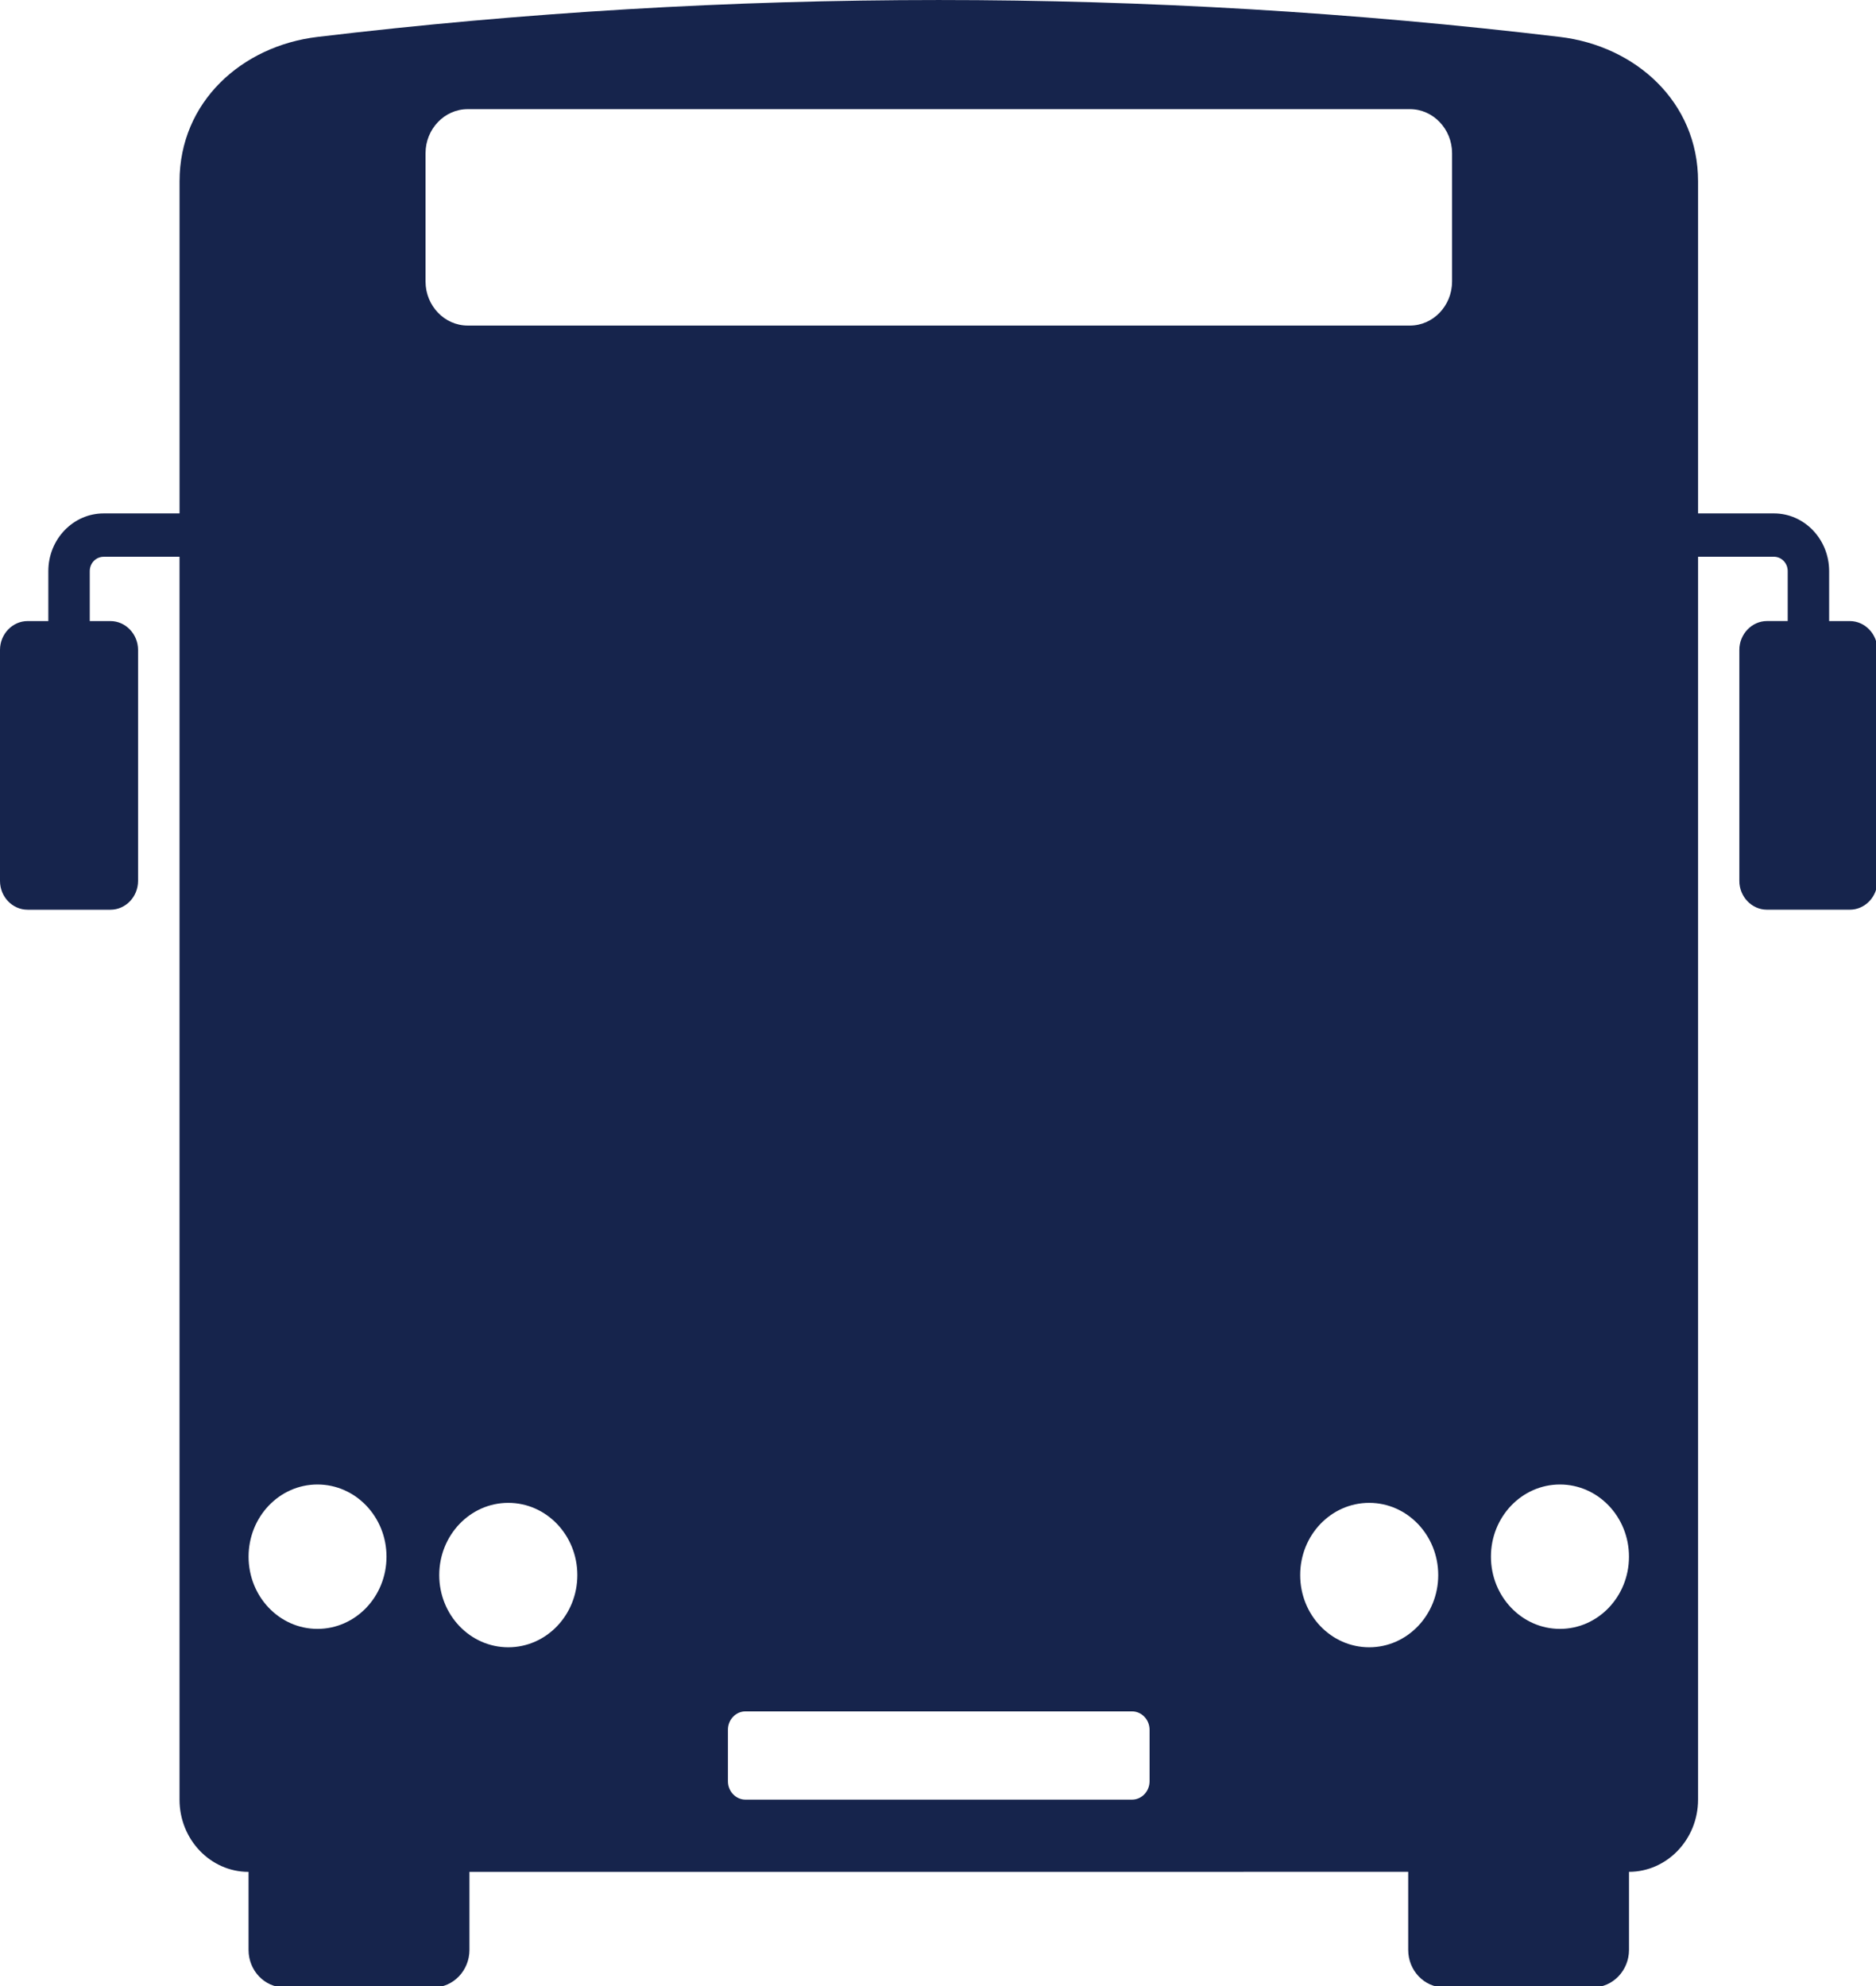 <?xml version="1.0" encoding="utf-8"?>
<!-- Generator: Adobe Illustrator 16.0.0, SVG Export Plug-In . SVG Version: 6.00 Build 0)  -->
<!DOCTYPE svg PUBLIC "-//W3C//DTD SVG 1.1//EN" "http://www.w3.org/Graphics/SVG/1.1/DTD/svg11.dtd">
<svg version="1.1" id="Layer_1" xmlns="http://www.w3.org/2000/svg" xmlns:xlink="http://www.w3.org/1999/xlink" x="0px" y="0px"
	 width="65.167px" height="69px" viewBox="0 0 65.167 69" enable-background="new 0 0 65.167 69" xml:space="preserve">
<g>
	<path fill="#16244C" d="M48.917,65.032v2.713c0,0.714,0.556,1.302,1.244,1.302h5.175c0.689,0,1.251-0.588,1.251-1.302v-2.713
		c1.317,0,2.399-1.124,2.399-2.509V19.343h2.636c0.263,0,0.478,0.223,0.478,0.498v1.736h-0.722c-0.522,0-0.958,0.453-0.958,1.002
		v8.024c0,0.556,0.436,1.002,0.958,1.002h2.881c0.524,0,0.958-0.447,0.958-1.002V22.58c0-0.549-0.434-1.002-0.958-1.002h-0.72
		v-1.736c0-1.105-0.859-2.005-1.917-2.005h-2.636V6.301c0-2.764-2.174-4.705-4.799-5.018c-14.33-1.71-28.83-1.71-43.16,0
		C8.404,1.596,6.237,3.537,6.237,6.301v11.536H3.601c-1.062,0-1.922,0.9-1.922,2.005v1.736h-0.72C0.433,21.577,0,22.03,0,22.58
		v8.024c0,0.556,0.433,1.002,0.958,1.002h2.88c0.524,0,0.958-0.447,0.958-1.002V22.58c0-0.549-0.434-1.002-0.958-1.002h-0.72v-1.736
		c0-0.275,0.214-0.498,0.482-0.498h2.636v43.18c0,1.386,1.075,2.51,2.398,2.51v2.713c0,0.714,0.556,1.302,1.246,1.302h5.175
		c0.69,0,1.252-0.588,1.252-1.302v-2.713L48.917,65.032L48.917,65.032z M11.028,13.821c-1.318,0-2.393,1.13-2.393,2.509v25.829
		c0,1.379,1.087,2.343,2.393,2.503c14.342,1.768,28.818,1.768,43.16,0c1.308-0.16,2.398-1.124,2.398-2.503V16.33
		c0-1.378-1.08-2.509-2.398-2.509H11.028z M47.563,52.213c1.322,0,2.397,1.124,2.397,2.51c0,1.385-1.075,2.508-2.397,2.508
		c-1.326,0-2.398-1.123-2.398-2.508C45.163,53.337,46.236,52.213,47.563,52.213L47.563,52.213z M17.656,52.213
		c1.325,0,2.399,1.124,2.399,2.51c0,1.385-1.074,2.508-2.399,2.508c-1.324,0-2.398-1.123-2.398-2.508
		C15.258,53.337,16.332,52.213,17.656,52.213L17.656,52.213z M54.188,51.575c1.324,0,2.398,1.123,2.398,2.508
		c0,1.386-1.074,2.509-2.398,2.509c-1.322,0-2.397-1.123-2.397-2.509C51.79,52.698,52.865,51.575,54.188,51.575L54.188,51.575z
		 M11.028,51.575c1.324,0,2.398,1.123,2.398,2.508c0,1.386-1.074,2.509-2.398,2.509c-1.324,0-2.393-1.123-2.393-2.509
		C8.635,52.698,9.704,51.575,11.028,51.575L11.028,51.575z M25.895,59.458h13.428c0.336,0,0.61,0.288,0.61,0.64v1.787
		c0,0.352-0.274,0.639-0.61,0.639H25.895c-0.335,0-0.609-0.287-0.609-0.639v-1.787C25.285,59.746,25.559,59.458,25.895,59.458
		L25.895,59.458z M16.247,3.792h32.729c0.808,0,1.465,0.69,1.465,1.532V9.78c0,0.842-0.657,1.531-1.465,1.531H16.247
		c-0.806,0-1.465-0.689-1.465-1.531V5.324C14.782,4.482,15.44,3.792,16.247,3.792L16.247,3.792z"/>
</g>
</svg>
